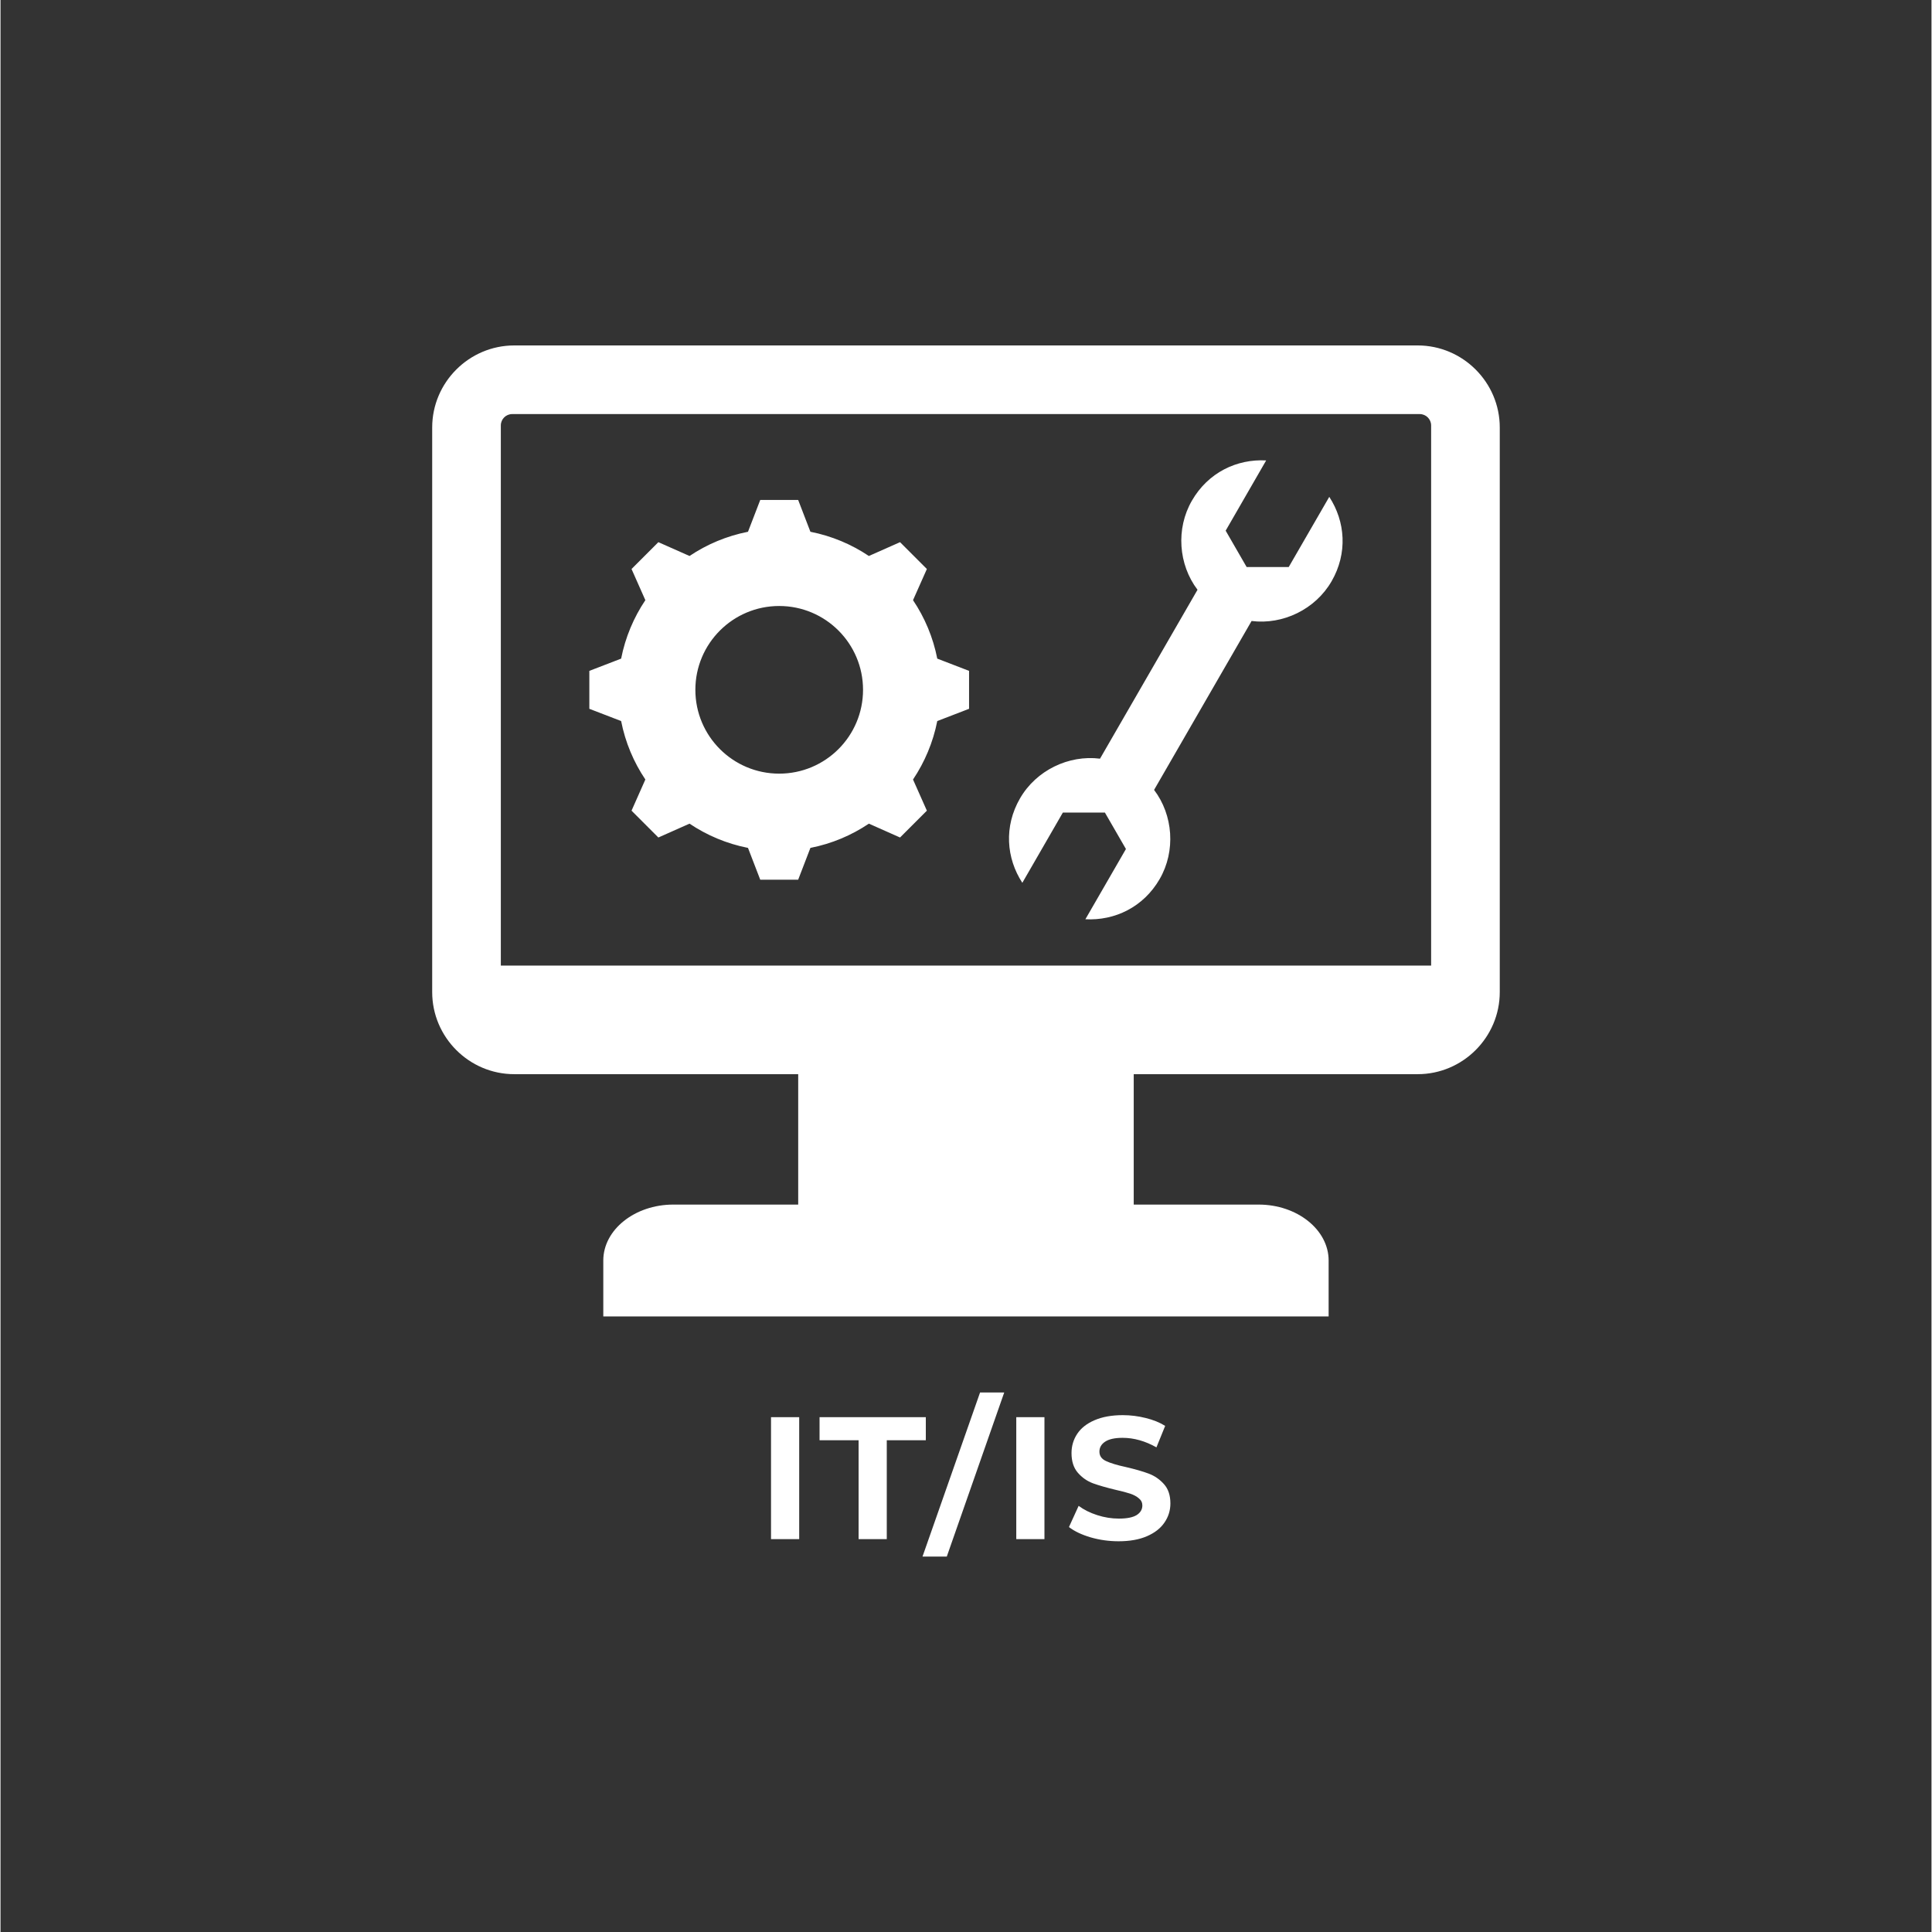 <?xml version="1.0" encoding="UTF-8"?> <svg xmlns="http://www.w3.org/2000/svg" xmlns:xlink="http://www.w3.org/1999/xlink" width="300" zoomAndPan="magnify" viewBox="0 0 224.88 225" height="300" preserveAspectRatio="xMidYMid meet" version="1.0"><rect x="0" y="0" width="224.88" height="225" fill="#333333" stroke="none"/><defs><g></g><clipPath id="6b8535e50a"><path d="M 50.273 40.172 L 174.707 40.172 L 174.707 153.363 L 50.273 153.363 Z M 50.273 40.172 " clip-rule="nonzero"></path></clipPath><clipPath id="b3a9d8784b"><rect x="0" width="53" y="0" height="26"></rect></clipPath></defs><g clip-path="url(#6b8535e50a)"><path fill="#ffffff" d="M 70.199 153.309 L 154.672 153.309 L 154.672 146.797 C 154.672 143.215 151.004 140.285 146.523 140.285 L 131.973 140.285 L 131.973 125.098 L 165.043 125.098 C 170.301 125.098 174.602 120.797 174.602 115.539 L 174.602 49.785 C 174.602 44.531 170.301 40.23 165.043 40.23 L 59.828 40.23 C 54.574 40.23 50.273 44.531 50.273 49.785 L 50.273 115.539 C 50.273 120.797 54.574 125.098 59.828 125.098 L 92.898 125.098 L 92.898 140.285 L 78.352 140.285 C 73.867 140.285 70.199 143.215 70.199 146.797 Z M 94.32 61.93 C 96.801 62.418 99.105 63.391 101.129 64.75 L 104.758 63.141 L 107.883 66.266 L 106.27 69.895 C 107.633 71.918 108.605 74.223 109.094 76.703 L 112.797 78.129 L 112.797 82.547 L 109.094 83.973 C 108.605 86.453 107.629 88.754 106.27 90.781 L 107.883 94.41 L 104.758 97.535 L 101.129 95.922 C 99.105 97.285 96.801 98.258 94.32 98.746 L 92.895 102.449 L 88.477 102.449 L 87.051 98.746 C 84.57 98.258 82.266 97.281 80.242 95.922 L 76.613 97.535 L 73.488 94.41 L 75.098 90.781 C 73.738 88.758 72.762 86.453 72.277 83.973 L 68.574 82.547 L 68.574 78.129 L 72.277 76.703 C 72.766 74.223 73.738 71.918 75.098 69.895 L 73.488 66.266 L 76.613 63.141 L 80.242 64.75 C 82.266 63.391 84.57 62.418 87.051 61.93 L 88.477 58.227 L 92.895 58.227 Z M 90.684 70.574 C 96.078 70.574 100.449 74.945 100.449 80.336 C 100.449 85.73 96.078 90.098 90.684 90.098 C 85.293 90.098 80.922 85.73 80.922 80.336 C 80.922 74.945 85.293 70.574 90.684 70.574 Z M 138.75 58.305 C 140.637 55.031 143.977 53.434 147.398 53.621 L 142.68 61.801 L 145.125 66.039 L 150.023 66.039 L 154.746 57.863 C 156.617 60.734 156.906 64.422 155.016 67.695 C 153.125 70.969 149.34 72.781 145.699 72.32 L 134.344 91.992 C 136.559 94.91 136.887 99.098 134.996 102.371 C 133.105 105.645 129.766 107.238 126.344 107.055 L 131.066 98.875 L 128.617 94.633 L 123.719 94.633 L 119 102.812 C 117.129 99.941 116.84 96.25 118.73 92.98 C 120.617 89.707 124.406 87.895 128.047 88.355 L 139.402 68.684 C 137.184 65.762 136.859 61.578 138.75 58.305 Z M 59.59 48.223 L 165.281 48.223 C 166.012 48.223 166.609 48.816 166.609 49.547 L 166.609 112.453 L 58.266 112.453 L 58.266 49.547 C 58.266 48.816 58.859 48.223 59.59 48.223 Z M 59.59 48.223 " fill-opacity="1" fill-rule="evenodd"></path></g><g transform="matrix(1, 0, 0, 1, 86, 160)"><g clip-path="url(#b3a9d8784b)"><g fill="#ffffff" fill-opacity="1"><g transform="translate(2.045, 19.246)"><g><path d="M 1.688 -14.203 L 4.969 -14.203 L 4.969 0 L 1.688 0 Z M 1.688 -14.203 "></path></g></g></g><g fill="#ffffff" fill-opacity="1"><g transform="translate(9.307, 19.246)"><g><path d="M 4.625 -11.516 L 0.078 -11.516 L 0.078 -14.203 L 12.453 -14.203 L 12.453 -11.516 L 7.906 -11.516 L 7.906 0 L 4.625 0 Z M 4.625 -11.516 "></path></g></g></g><g fill="#ffffff" fill-opacity="1"><g transform="translate(22.047, 19.246)"><g><path d="M 6.031 -17.078 L 8.844 -17.078 L 2.156 2.031 L -0.672 2.031 Z M 6.031 -17.078 "></path></g></g></g><g fill="#ffffff" fill-opacity="1"><g transform="translate(30.607, 19.246)"><g><path d="M 1.688 -14.203 L 4.969 -14.203 L 4.969 0 L 1.688 0 Z M 1.688 -14.203 "></path></g></g></g><g fill="#ffffff" fill-opacity="1"><g transform="translate(37.869, 19.246)"><g><path d="M 6.344 0.25 C 5.227 0.25 4.145 0.098 3.094 -0.203 C 2.039 -0.516 1.195 -0.914 0.562 -1.406 L 1.688 -3.875 C 2.289 -3.426 3.008 -3.066 3.844 -2.797 C 4.688 -2.523 5.531 -2.391 6.375 -2.391 C 7.301 -2.391 7.988 -2.523 8.438 -2.797 C 8.883 -3.078 9.109 -3.453 9.109 -3.922 C 9.109 -4.254 8.973 -4.531 8.703 -4.75 C 8.441 -4.977 8.102 -5.16 7.688 -5.297 C 7.281 -5.43 6.727 -5.578 6.031 -5.734 C 4.945 -5.992 4.055 -6.25 3.359 -6.5 C 2.672 -6.758 2.082 -7.172 1.594 -7.734 C 1.102 -8.305 0.859 -9.066 0.859 -10.016 C 0.859 -10.836 1.078 -11.582 1.516 -12.25 C 1.961 -12.926 2.633 -13.457 3.531 -13.844 C 4.438 -14.238 5.535 -14.438 6.828 -14.438 C 7.734 -14.438 8.617 -14.328 9.484 -14.109 C 10.359 -13.898 11.117 -13.594 11.766 -13.188 L 10.75 -10.688 C 9.438 -11.426 8.125 -11.797 6.812 -11.797 C 5.895 -11.797 5.211 -11.645 4.766 -11.344 C 4.328 -11.051 4.109 -10.664 4.109 -10.188 C 4.109 -9.695 4.363 -9.332 4.875 -9.094 C 5.383 -8.852 6.16 -8.617 7.203 -8.391 C 8.285 -8.141 9.172 -7.883 9.859 -7.625 C 10.547 -7.363 11.133 -6.957 11.625 -6.406 C 12.125 -5.852 12.375 -5.102 12.375 -4.156 C 12.375 -3.344 12.145 -2.602 11.688 -1.938 C 11.238 -1.27 10.562 -0.738 9.656 -0.344 C 8.75 0.051 7.645 0.25 6.344 0.25 Z M 6.344 0.25 "></path></g></g></g></g></g></svg> 